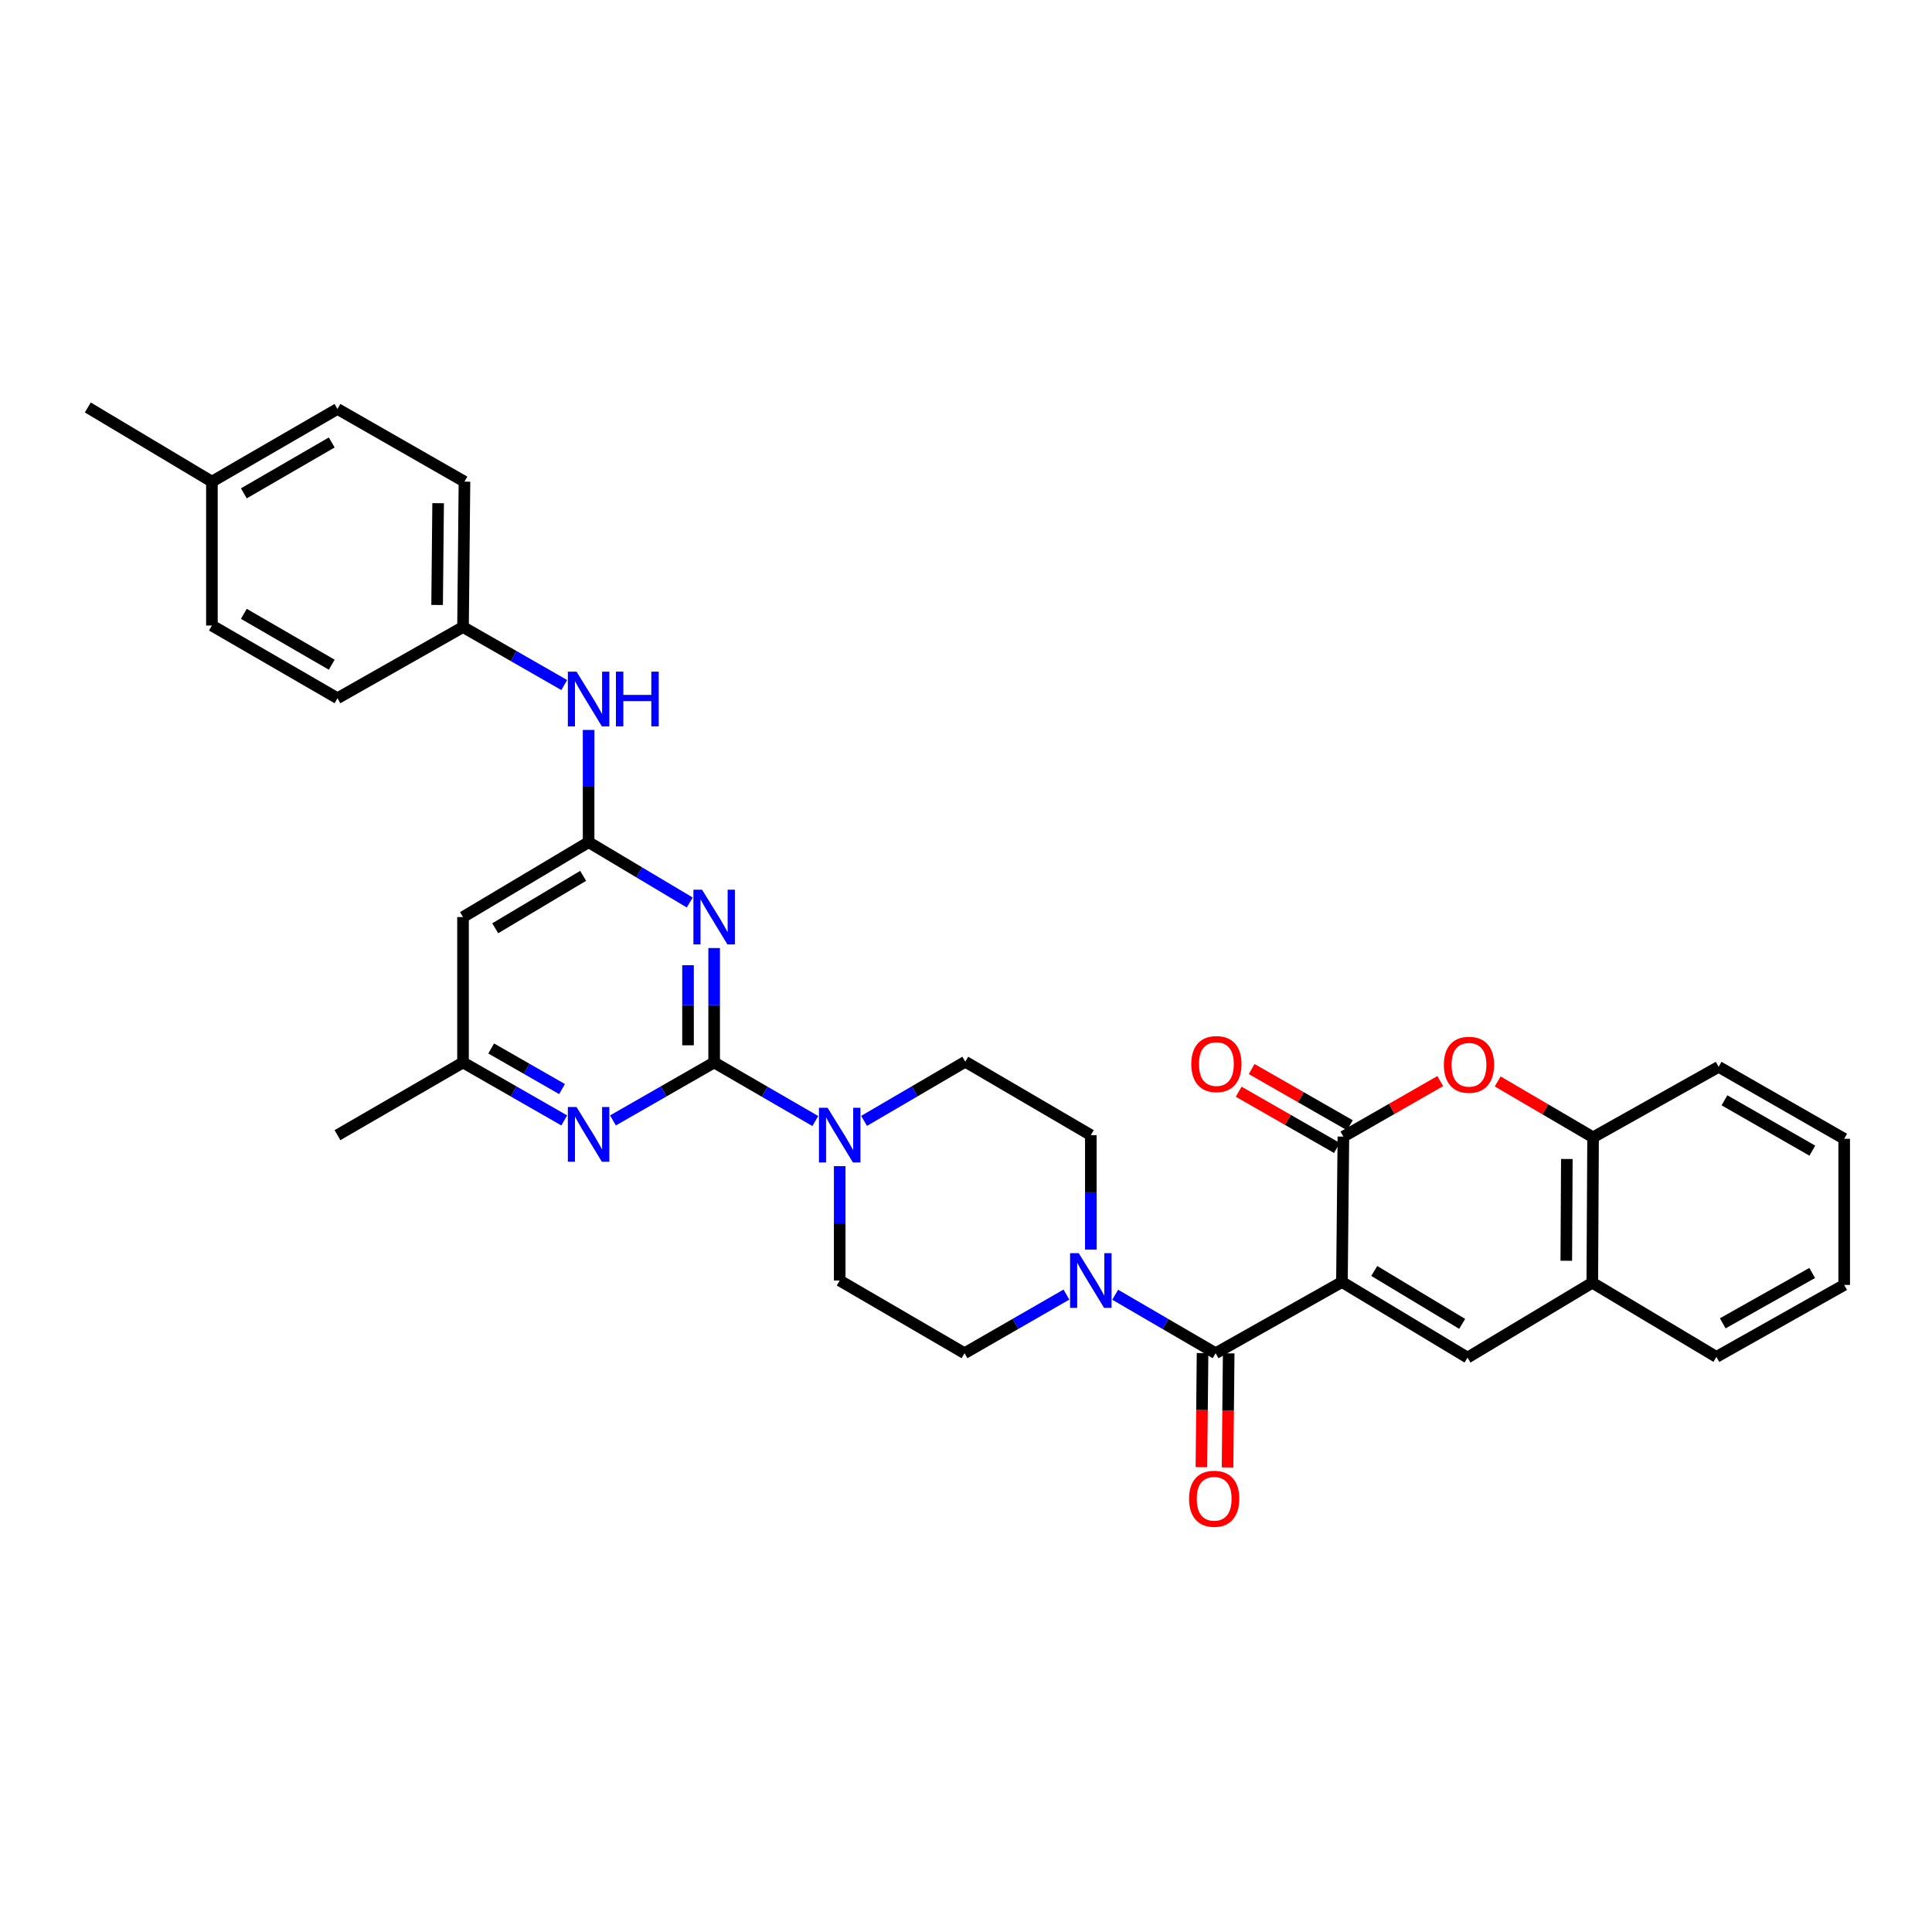 <?xml version='1.0' encoding='iso-8859-1'?>
<svg version='1.1' baseProfile='full'
              xmlns='http://www.w3.org/2000/svg'
                      xmlns:rdkit='http://www.rdkit.org/xml'
                      xmlns:xlink='http://www.w3.org/1999/xlink'
                  xml:space='preserve'
width='1000px' height='1000px' viewBox='0 0 1000 1000'>
<!-- END OF HEADER -->
<rect style='opacity:1.0;fill:#FFFFFF;stroke:none' width='1000' height='1000' x='0' y='0'> </rect>
<path class='bond-2' d='M 694.586,663.564 L 695.338,588.304' style='fill:none;fill-rule:evenodd;stroke:#000000;stroke-width:6px;stroke-linecap:butt;stroke-linejoin:miter;stroke-opacity:1' />
<path class='bond-3' d='M 694.586,663.564 L 629.206,700.424' style='fill:none;fill-rule:evenodd;stroke:#000000;stroke-width:6px;stroke-linecap:butt;stroke-linejoin:miter;stroke-opacity:1' />
<path class='bond-4' d='M 694.586,663.564 L 759.591,702.693' style='fill:none;fill-rule:evenodd;stroke:#000000;stroke-width:6px;stroke-linecap:butt;stroke-linejoin:miter;stroke-opacity:1' />
<path class='bond-4' d='M 711.311,657.847 L 756.815,685.237' style='fill:none;fill-rule:evenodd;stroke:#000000;stroke-width:6px;stroke-linecap:butt;stroke-linejoin:miter;stroke-opacity:1' />
<path class='bond-0' d='M 369.645,549.926 L 395.827,565.086' style='fill:none;fill-rule:evenodd;stroke:#000000;stroke-width:6px;stroke-linecap:butt;stroke-linejoin:miter;stroke-opacity:1' />
<path class='bond-0' d='M 395.827,565.086 L 422.01,580.247' style='fill:none;fill-rule:evenodd;stroke:#0000FF;stroke-width:6px;stroke-linecap:butt;stroke-linejoin:miter;stroke-opacity:1' />
<path class='bond-1' d='M 369.645,549.926 L 369.645,520.316' style='fill:none;fill-rule:evenodd;stroke:#000000;stroke-width:6px;stroke-linecap:butt;stroke-linejoin:miter;stroke-opacity:1' />
<path class='bond-1' d='M 369.645,520.316 L 369.645,490.707' style='fill:none;fill-rule:evenodd;stroke:#0000FF;stroke-width:6px;stroke-linecap:butt;stroke-linejoin:miter;stroke-opacity:1' />
<path class='bond-1' d='M 356.121,541.043 L 356.121,520.316' style='fill:none;fill-rule:evenodd;stroke:#000000;stroke-width:6px;stroke-linecap:butt;stroke-linejoin:miter;stroke-opacity:1' />
<path class='bond-1' d='M 356.121,520.316 L 356.121,499.59' style='fill:none;fill-rule:evenodd;stroke:#0000FF;stroke-width:6px;stroke-linecap:butt;stroke-linejoin:miter;stroke-opacity:1' />
<path class='bond-9' d='M 369.645,549.926 L 343.46,564.927' style='fill:none;fill-rule:evenodd;stroke:#000000;stroke-width:6px;stroke-linecap:butt;stroke-linejoin:miter;stroke-opacity:1' />
<path class='bond-9' d='M 343.46,564.927 L 317.275,579.929' style='fill:none;fill-rule:evenodd;stroke:#0000FF;stroke-width:6px;stroke-linecap:butt;stroke-linejoin:miter;stroke-opacity:1' />
<path class='bond-6' d='M 357.013,467.131 L 330.838,451.518' style='fill:none;fill-rule:evenodd;stroke:#0000FF;stroke-width:6px;stroke-linecap:butt;stroke-linejoin:miter;stroke-opacity:1' />
<path class='bond-6' d='M 330.838,451.518 L 304.662,435.905' style='fill:none;fill-rule:evenodd;stroke:#000000;stroke-width:6px;stroke-linecap:butt;stroke-linejoin:miter;stroke-opacity:1' />
<path class='bond-5' d='M 695.338,588.304 L 720.403,573.937' style='fill:none;fill-rule:evenodd;stroke:#000000;stroke-width:6px;stroke-linecap:butt;stroke-linejoin:miter;stroke-opacity:1' />
<path class='bond-5' d='M 720.403,573.937 L 745.469,559.57' style='fill:none;fill-rule:evenodd;stroke:#FF0000;stroke-width:6px;stroke-linecap:butt;stroke-linejoin:miter;stroke-opacity:1' />
<path class='bond-15' d='M 698.697,582.435 L 673.277,567.885' style='fill:none;fill-rule:evenodd;stroke:#000000;stroke-width:6px;stroke-linecap:butt;stroke-linejoin:miter;stroke-opacity:1' />
<path class='bond-15' d='M 673.277,567.885 L 647.857,553.334' style='fill:none;fill-rule:evenodd;stroke:#FF0000;stroke-width:6px;stroke-linecap:butt;stroke-linejoin:miter;stroke-opacity:1' />
<path class='bond-15' d='M 691.978,594.172 L 666.558,579.622' style='fill:none;fill-rule:evenodd;stroke:#000000;stroke-width:6px;stroke-linecap:butt;stroke-linejoin:miter;stroke-opacity:1' />
<path class='bond-15' d='M 666.558,579.622 L 641.138,565.071' style='fill:none;fill-rule:evenodd;stroke:#FF0000;stroke-width:6px;stroke-linecap:butt;stroke-linejoin:miter;stroke-opacity:1' />
<path class='bond-8' d='M 629.206,700.424 L 603.214,685.287' style='fill:none;fill-rule:evenodd;stroke:#000000;stroke-width:6px;stroke-linecap:butt;stroke-linejoin:miter;stroke-opacity:1' />
<path class='bond-8' d='M 603.214,685.287 L 577.223,670.149' style='fill:none;fill-rule:evenodd;stroke:#0000FF;stroke-width:6px;stroke-linecap:butt;stroke-linejoin:miter;stroke-opacity:1' />
<path class='bond-16' d='M 622.444,700.357 L 622.149,729.883' style='fill:none;fill-rule:evenodd;stroke:#000000;stroke-width:6px;stroke-linecap:butt;stroke-linejoin:miter;stroke-opacity:1' />
<path class='bond-16' d='M 622.149,729.883 L 621.855,759.408' style='fill:none;fill-rule:evenodd;stroke:#FF0000;stroke-width:6px;stroke-linecap:butt;stroke-linejoin:miter;stroke-opacity:1' />
<path class='bond-16' d='M 635.967,700.492 L 635.673,730.018' style='fill:none;fill-rule:evenodd;stroke:#000000;stroke-width:6px;stroke-linecap:butt;stroke-linejoin:miter;stroke-opacity:1' />
<path class='bond-16' d='M 635.673,730.018 L 635.378,759.543' style='fill:none;fill-rule:evenodd;stroke:#FF0000;stroke-width:6px;stroke-linecap:butt;stroke-linejoin:miter;stroke-opacity:1' />
<path class='bond-10' d='M 759.591,702.693 L 824.175,663.932' style='fill:none;fill-rule:evenodd;stroke:#000000;stroke-width:6px;stroke-linecap:butt;stroke-linejoin:miter;stroke-opacity:1' />
<path class='bond-33' d='M 775.203,559.751 L 799.888,574.211' style='fill:none;fill-rule:evenodd;stroke:#FF0000;stroke-width:6px;stroke-linecap:butt;stroke-linejoin:miter;stroke-opacity:1' />
<path class='bond-33' d='M 799.888,574.211 L 824.573,588.672' style='fill:none;fill-rule:evenodd;stroke:#000000;stroke-width:6px;stroke-linecap:butt;stroke-linejoin:miter;stroke-opacity:1' />
<path class='bond-13' d='M 304.662,435.905 L 304.662,406.859' style='fill:none;fill-rule:evenodd;stroke:#000000;stroke-width:6px;stroke-linecap:butt;stroke-linejoin:miter;stroke-opacity:1' />
<path class='bond-13' d='M 304.662,406.859 L 304.662,377.814' style='fill:none;fill-rule:evenodd;stroke:#0000FF;stroke-width:6px;stroke-linecap:butt;stroke-linejoin:miter;stroke-opacity:1' />
<path class='bond-36' d='M 304.662,435.905 L 239.658,474.666' style='fill:none;fill-rule:evenodd;stroke:#000000;stroke-width:6px;stroke-linecap:butt;stroke-linejoin:miter;stroke-opacity:1' />
<path class='bond-36' d='M 301.838,453.334 L 256.335,480.467' style='fill:none;fill-rule:evenodd;stroke:#000000;stroke-width:6px;stroke-linecap:butt;stroke-linejoin:miter;stroke-opacity:1' />
<path class='bond-7' d='M 434.627,603.594 L 434.627,633.2' style='fill:none;fill-rule:evenodd;stroke:#0000FF;stroke-width:6px;stroke-linecap:butt;stroke-linejoin:miter;stroke-opacity:1' />
<path class='bond-7' d='M 434.627,633.2 L 434.627,662.805' style='fill:none;fill-rule:evenodd;stroke:#000000;stroke-width:6px;stroke-linecap:butt;stroke-linejoin:miter;stroke-opacity:1' />
<path class='bond-34' d='M 447.25,580.172 L 473.441,564.857' style='fill:none;fill-rule:evenodd;stroke:#0000FF;stroke-width:6px;stroke-linecap:butt;stroke-linejoin:miter;stroke-opacity:1' />
<path class='bond-34' d='M 473.441,564.857 L 499.632,549.543' style='fill:none;fill-rule:evenodd;stroke:#000000;stroke-width:6px;stroke-linecap:butt;stroke-linejoin:miter;stroke-opacity:1' />
<path class='bond-19' d='M 564.614,646.764 L 564.614,617.158' style='fill:none;fill-rule:evenodd;stroke:#0000FF;stroke-width:6px;stroke-linecap:butt;stroke-linejoin:miter;stroke-opacity:1' />
<path class='bond-19' d='M 564.614,617.158 L 564.614,587.552' style='fill:none;fill-rule:evenodd;stroke:#000000;stroke-width:6px;stroke-linecap:butt;stroke-linejoin:miter;stroke-opacity:1' />
<path class='bond-20' d='M 551.988,670.07 L 525.611,685.247' style='fill:none;fill-rule:evenodd;stroke:#0000FF;stroke-width:6px;stroke-linecap:butt;stroke-linejoin:miter;stroke-opacity:1' />
<path class='bond-20' d='M 525.611,685.247 L 499.234,700.424' style='fill:none;fill-rule:evenodd;stroke:#000000;stroke-width:6px;stroke-linecap:butt;stroke-linejoin:miter;stroke-opacity:1' />
<path class='bond-14' d='M 292.05,579.931 L 265.854,564.928' style='fill:none;fill-rule:evenodd;stroke:#0000FF;stroke-width:6px;stroke-linecap:butt;stroke-linejoin:miter;stroke-opacity:1' />
<path class='bond-14' d='M 265.854,564.928 L 239.658,549.926' style='fill:none;fill-rule:evenodd;stroke:#000000;stroke-width:6px;stroke-linecap:butt;stroke-linejoin:miter;stroke-opacity:1' />
<path class='bond-14' d='M 290.912,563.695 L 272.575,553.193' style='fill:none;fill-rule:evenodd;stroke:#0000FF;stroke-width:6px;stroke-linecap:butt;stroke-linejoin:miter;stroke-opacity:1' />
<path class='bond-14' d='M 272.575,553.193 L 254.237,542.691' style='fill:none;fill-rule:evenodd;stroke:#000000;stroke-width:6px;stroke-linecap:butt;stroke-linejoin:miter;stroke-opacity:1' />
<path class='bond-11' d='M 824.175,663.932 L 824.573,588.672' style='fill:none;fill-rule:evenodd;stroke:#000000;stroke-width:6px;stroke-linecap:butt;stroke-linejoin:miter;stroke-opacity:1' />
<path class='bond-11' d='M 810.711,652.572 L 810.99,599.889' style='fill:none;fill-rule:evenodd;stroke:#000000;stroke-width:6px;stroke-linecap:butt;stroke-linejoin:miter;stroke-opacity:1' />
<path class='bond-27' d='M 824.175,663.932 L 888.406,702.325' style='fill:none;fill-rule:evenodd;stroke:#000000;stroke-width:6px;stroke-linecap:butt;stroke-linejoin:miter;stroke-opacity:1' />
<path class='bond-28' d='M 824.573,588.672 L 889.563,552.195' style='fill:none;fill-rule:evenodd;stroke:#000000;stroke-width:6px;stroke-linecap:butt;stroke-linejoin:miter;stroke-opacity:1' />
<path class='bond-12' d='M 239.658,474.666 L 239.658,549.926' style='fill:none;fill-rule:evenodd;stroke:#000000;stroke-width:6px;stroke-linecap:butt;stroke-linejoin:miter;stroke-opacity:1' />
<path class='bond-21' d='M 292.049,354.575 L 265.854,339.566' style='fill:none;fill-rule:evenodd;stroke:#0000FF;stroke-width:6px;stroke-linecap:butt;stroke-linejoin:miter;stroke-opacity:1' />
<path class='bond-21' d='M 265.854,339.566 L 239.658,324.558' style='fill:none;fill-rule:evenodd;stroke:#000000;stroke-width:6px;stroke-linecap:butt;stroke-linejoin:miter;stroke-opacity:1' />
<path class='bond-29' d='M 239.658,549.926 L 174.675,587.552' style='fill:none;fill-rule:evenodd;stroke:#000000;stroke-width:6px;stroke-linecap:butt;stroke-linejoin:miter;stroke-opacity:1' />
<path class='bond-17' d='M 434.627,662.805 L 499.234,700.424' style='fill:none;fill-rule:evenodd;stroke:#000000;stroke-width:6px;stroke-linecap:butt;stroke-linejoin:miter;stroke-opacity:1' />
<path class='bond-18' d='M 499.632,549.543 L 564.614,587.552' style='fill:none;fill-rule:evenodd;stroke:#000000;stroke-width:6px;stroke-linecap:butt;stroke-linejoin:miter;stroke-opacity:1' />
<path class='bond-23' d='M 239.658,324.558 L 174.675,361.403' style='fill:none;fill-rule:evenodd;stroke:#000000;stroke-width:6px;stroke-linecap:butt;stroke-linejoin:miter;stroke-opacity:1' />
<path class='bond-24' d='M 239.658,324.558 L 240.409,249.297' style='fill:none;fill-rule:evenodd;stroke:#000000;stroke-width:6px;stroke-linecap:butt;stroke-linejoin:miter;stroke-opacity:1' />
<path class='bond-24' d='M 226.247,313.134 L 226.773,260.451' style='fill:none;fill-rule:evenodd;stroke:#000000;stroke-width:6px;stroke-linecap:butt;stroke-linejoin:miter;stroke-opacity:1' />
<path class='bond-22' d='M 109.686,249.297 L 174.675,211.671' style='fill:none;fill-rule:evenodd;stroke:#000000;stroke-width:6px;stroke-linecap:butt;stroke-linejoin:miter;stroke-opacity:1' />
<path class='bond-22' d='M 126.21,255.357 L 171.703,229.019' style='fill:none;fill-rule:evenodd;stroke:#000000;stroke-width:6px;stroke-linecap:butt;stroke-linejoin:miter;stroke-opacity:1' />
<path class='bond-30' d='M 109.686,249.297 L 45.455,210.905' style='fill:none;fill-rule:evenodd;stroke:#000000;stroke-width:6px;stroke-linecap:butt;stroke-linejoin:miter;stroke-opacity:1' />
<path class='bond-37' d='M 109.686,249.297 L 109.686,323.776' style='fill:none;fill-rule:evenodd;stroke:#000000;stroke-width:6px;stroke-linecap:butt;stroke-linejoin:miter;stroke-opacity:1' />
<path class='bond-26' d='M 174.675,361.403 L 109.686,323.776' style='fill:none;fill-rule:evenodd;stroke:#000000;stroke-width:6px;stroke-linecap:butt;stroke-linejoin:miter;stroke-opacity:1' />
<path class='bond-26' d='M 171.703,344.055 L 126.21,317.717' style='fill:none;fill-rule:evenodd;stroke:#000000;stroke-width:6px;stroke-linecap:butt;stroke-linejoin:miter;stroke-opacity:1' />
<path class='bond-25' d='M 240.409,249.297 L 174.675,211.671' style='fill:none;fill-rule:evenodd;stroke:#000000;stroke-width:6px;stroke-linecap:butt;stroke-linejoin:miter;stroke-opacity:1' />
<path class='bond-32' d='M 888.406,702.325 L 954.545,665.082' style='fill:none;fill-rule:evenodd;stroke:#000000;stroke-width:6px;stroke-linecap:butt;stroke-linejoin:miter;stroke-opacity:1' />
<path class='bond-32' d='M 891.691,684.955 L 937.989,658.884' style='fill:none;fill-rule:evenodd;stroke:#000000;stroke-width:6px;stroke-linecap:butt;stroke-linejoin:miter;stroke-opacity:1' />
<path class='bond-35' d='M 889.563,552.195 L 954.545,589.438' style='fill:none;fill-rule:evenodd;stroke:#000000;stroke-width:6px;stroke-linecap:butt;stroke-linejoin:miter;stroke-opacity:1' />
<path class='bond-35' d='M 892.586,569.515 L 938.073,595.585' style='fill:none;fill-rule:evenodd;stroke:#000000;stroke-width:6px;stroke-linecap:butt;stroke-linejoin:miter;stroke-opacity:1' />
<path class='bond-31' d='M 954.545,589.438 L 954.545,665.082' style='fill:none;fill-rule:evenodd;stroke:#000000;stroke-width:6px;stroke-linecap:butt;stroke-linejoin:miter;stroke-opacity:1' />
<path  class='atom-2' d='M 363.385 460.506
L 372.665 475.506
Q 373.585 476.986, 375.065 479.666
Q 376.545 482.346, 376.625 482.506
L 376.625 460.506
L 380.385 460.506
L 380.385 488.826
L 376.505 488.826
L 366.545 472.426
Q 365.385 470.506, 364.145 468.306
Q 362.945 466.106, 362.585 465.426
L 362.585 488.826
L 358.905 488.826
L 358.905 460.506
L 363.385 460.506
' fill='#0000FF'/>
<path  class='atom-6' d='M 747.342 551.125
Q 747.342 544.325, 750.702 540.525
Q 754.062 536.725, 760.342 536.725
Q 766.622 536.725, 769.982 540.525
Q 773.342 544.325, 773.342 551.125
Q 773.342 558.005, 769.942 561.925
Q 766.542 565.805, 760.342 565.805
Q 754.102 565.805, 750.702 561.925
Q 747.342 558.045, 747.342 551.125
M 760.342 562.605
Q 764.662 562.605, 766.982 559.725
Q 769.342 556.805, 769.342 551.125
Q 769.342 545.565, 766.982 542.765
Q 764.662 539.925, 760.342 539.925
Q 756.022 539.925, 753.662 542.725
Q 751.342 545.525, 751.342 551.125
Q 751.342 556.845, 753.662 559.725
Q 756.022 562.605, 760.342 562.605
' fill='#FF0000'/>
<path  class='atom-8' d='M 428.367 573.392
L 437.647 588.392
Q 438.567 589.872, 440.047 592.552
Q 441.527 595.232, 441.607 595.392
L 441.607 573.392
L 445.367 573.392
L 445.367 601.712
L 441.487 601.712
L 431.527 585.312
Q 430.367 583.392, 429.127 581.192
Q 427.927 578.992, 427.567 578.312
L 427.567 601.712
L 423.887 601.712
L 423.887 573.392
L 428.367 573.392
' fill='#0000FF'/>
<path  class='atom-9' d='M 558.354 648.645
L 567.634 663.645
Q 568.554 665.125, 570.034 667.805
Q 571.514 670.485, 571.594 670.645
L 571.594 648.645
L 575.354 648.645
L 575.354 676.965
L 571.474 676.965
L 561.514 660.565
Q 560.354 658.645, 559.114 656.445
Q 557.914 654.245, 557.554 653.565
L 557.554 676.965
L 553.874 676.965
L 553.874 648.645
L 558.354 648.645
' fill='#0000FF'/>
<path  class='atom-10' d='M 298.402 572.994
L 307.682 587.994
Q 308.602 589.474, 310.082 592.154
Q 311.562 594.834, 311.642 594.994
L 311.642 572.994
L 315.402 572.994
L 315.402 601.314
L 311.522 601.314
L 301.562 584.914
Q 300.402 582.994, 299.162 580.794
Q 297.962 578.594, 297.602 577.914
L 297.602 601.314
L 293.922 601.314
L 293.922 572.994
L 298.402 572.994
' fill='#0000FF'/>
<path  class='atom-14' d='M 298.402 347.641
L 307.682 362.641
Q 308.602 364.121, 310.082 366.801
Q 311.562 369.481, 311.642 369.641
L 311.642 347.641
L 315.402 347.641
L 315.402 375.961
L 311.522 375.961
L 301.562 359.561
Q 300.402 357.641, 299.162 355.441
Q 297.962 353.241, 297.602 352.561
L 297.602 375.961
L 293.922 375.961
L 293.922 347.641
L 298.402 347.641
' fill='#0000FF'/>
<path  class='atom-14' d='M 318.802 347.641
L 322.642 347.641
L 322.642 359.681
L 337.122 359.681
L 337.122 347.641
L 340.962 347.641
L 340.962 375.961
L 337.122 375.961
L 337.122 362.881
L 322.642 362.881
L 322.642 375.961
L 318.802 375.961
L 318.802 347.641
' fill='#0000FF'/>
<path  class='atom-16' d='M 616.604 550.757
Q 616.604 543.957, 619.964 540.157
Q 623.324 536.357, 629.604 536.357
Q 635.884 536.357, 639.244 540.157
Q 642.604 543.957, 642.604 550.757
Q 642.604 557.637, 639.204 561.557
Q 635.804 565.437, 629.604 565.437
Q 623.364 565.437, 619.964 561.557
Q 616.604 557.677, 616.604 550.757
M 629.604 562.237
Q 633.924 562.237, 636.244 559.357
Q 638.604 556.437, 638.604 550.757
Q 638.604 545.197, 636.244 542.397
Q 633.924 539.557, 629.604 539.557
Q 625.284 539.557, 622.924 542.357
Q 620.604 545.157, 620.604 550.757
Q 620.604 556.477, 622.924 559.357
Q 625.284 562.237, 629.604 562.237
' fill='#FF0000'/>
<path  class='atom-17' d='M 615.454 775.757
Q 615.454 768.957, 618.814 765.157
Q 622.174 761.357, 628.454 761.357
Q 634.734 761.357, 638.094 765.157
Q 641.454 768.957, 641.454 775.757
Q 641.454 782.637, 638.054 786.557
Q 634.654 790.437, 628.454 790.437
Q 622.214 790.437, 618.814 786.557
Q 615.454 782.677, 615.454 775.757
M 628.454 787.237
Q 632.774 787.237, 635.094 784.357
Q 637.454 781.437, 637.454 775.757
Q 637.454 770.197, 635.094 767.397
Q 632.774 764.557, 628.454 764.557
Q 624.134 764.557, 621.774 767.357
Q 619.454 770.157, 619.454 775.757
Q 619.454 781.477, 621.774 784.357
Q 624.134 787.237, 628.454 787.237
' fill='#FF0000'/>
</svg>

